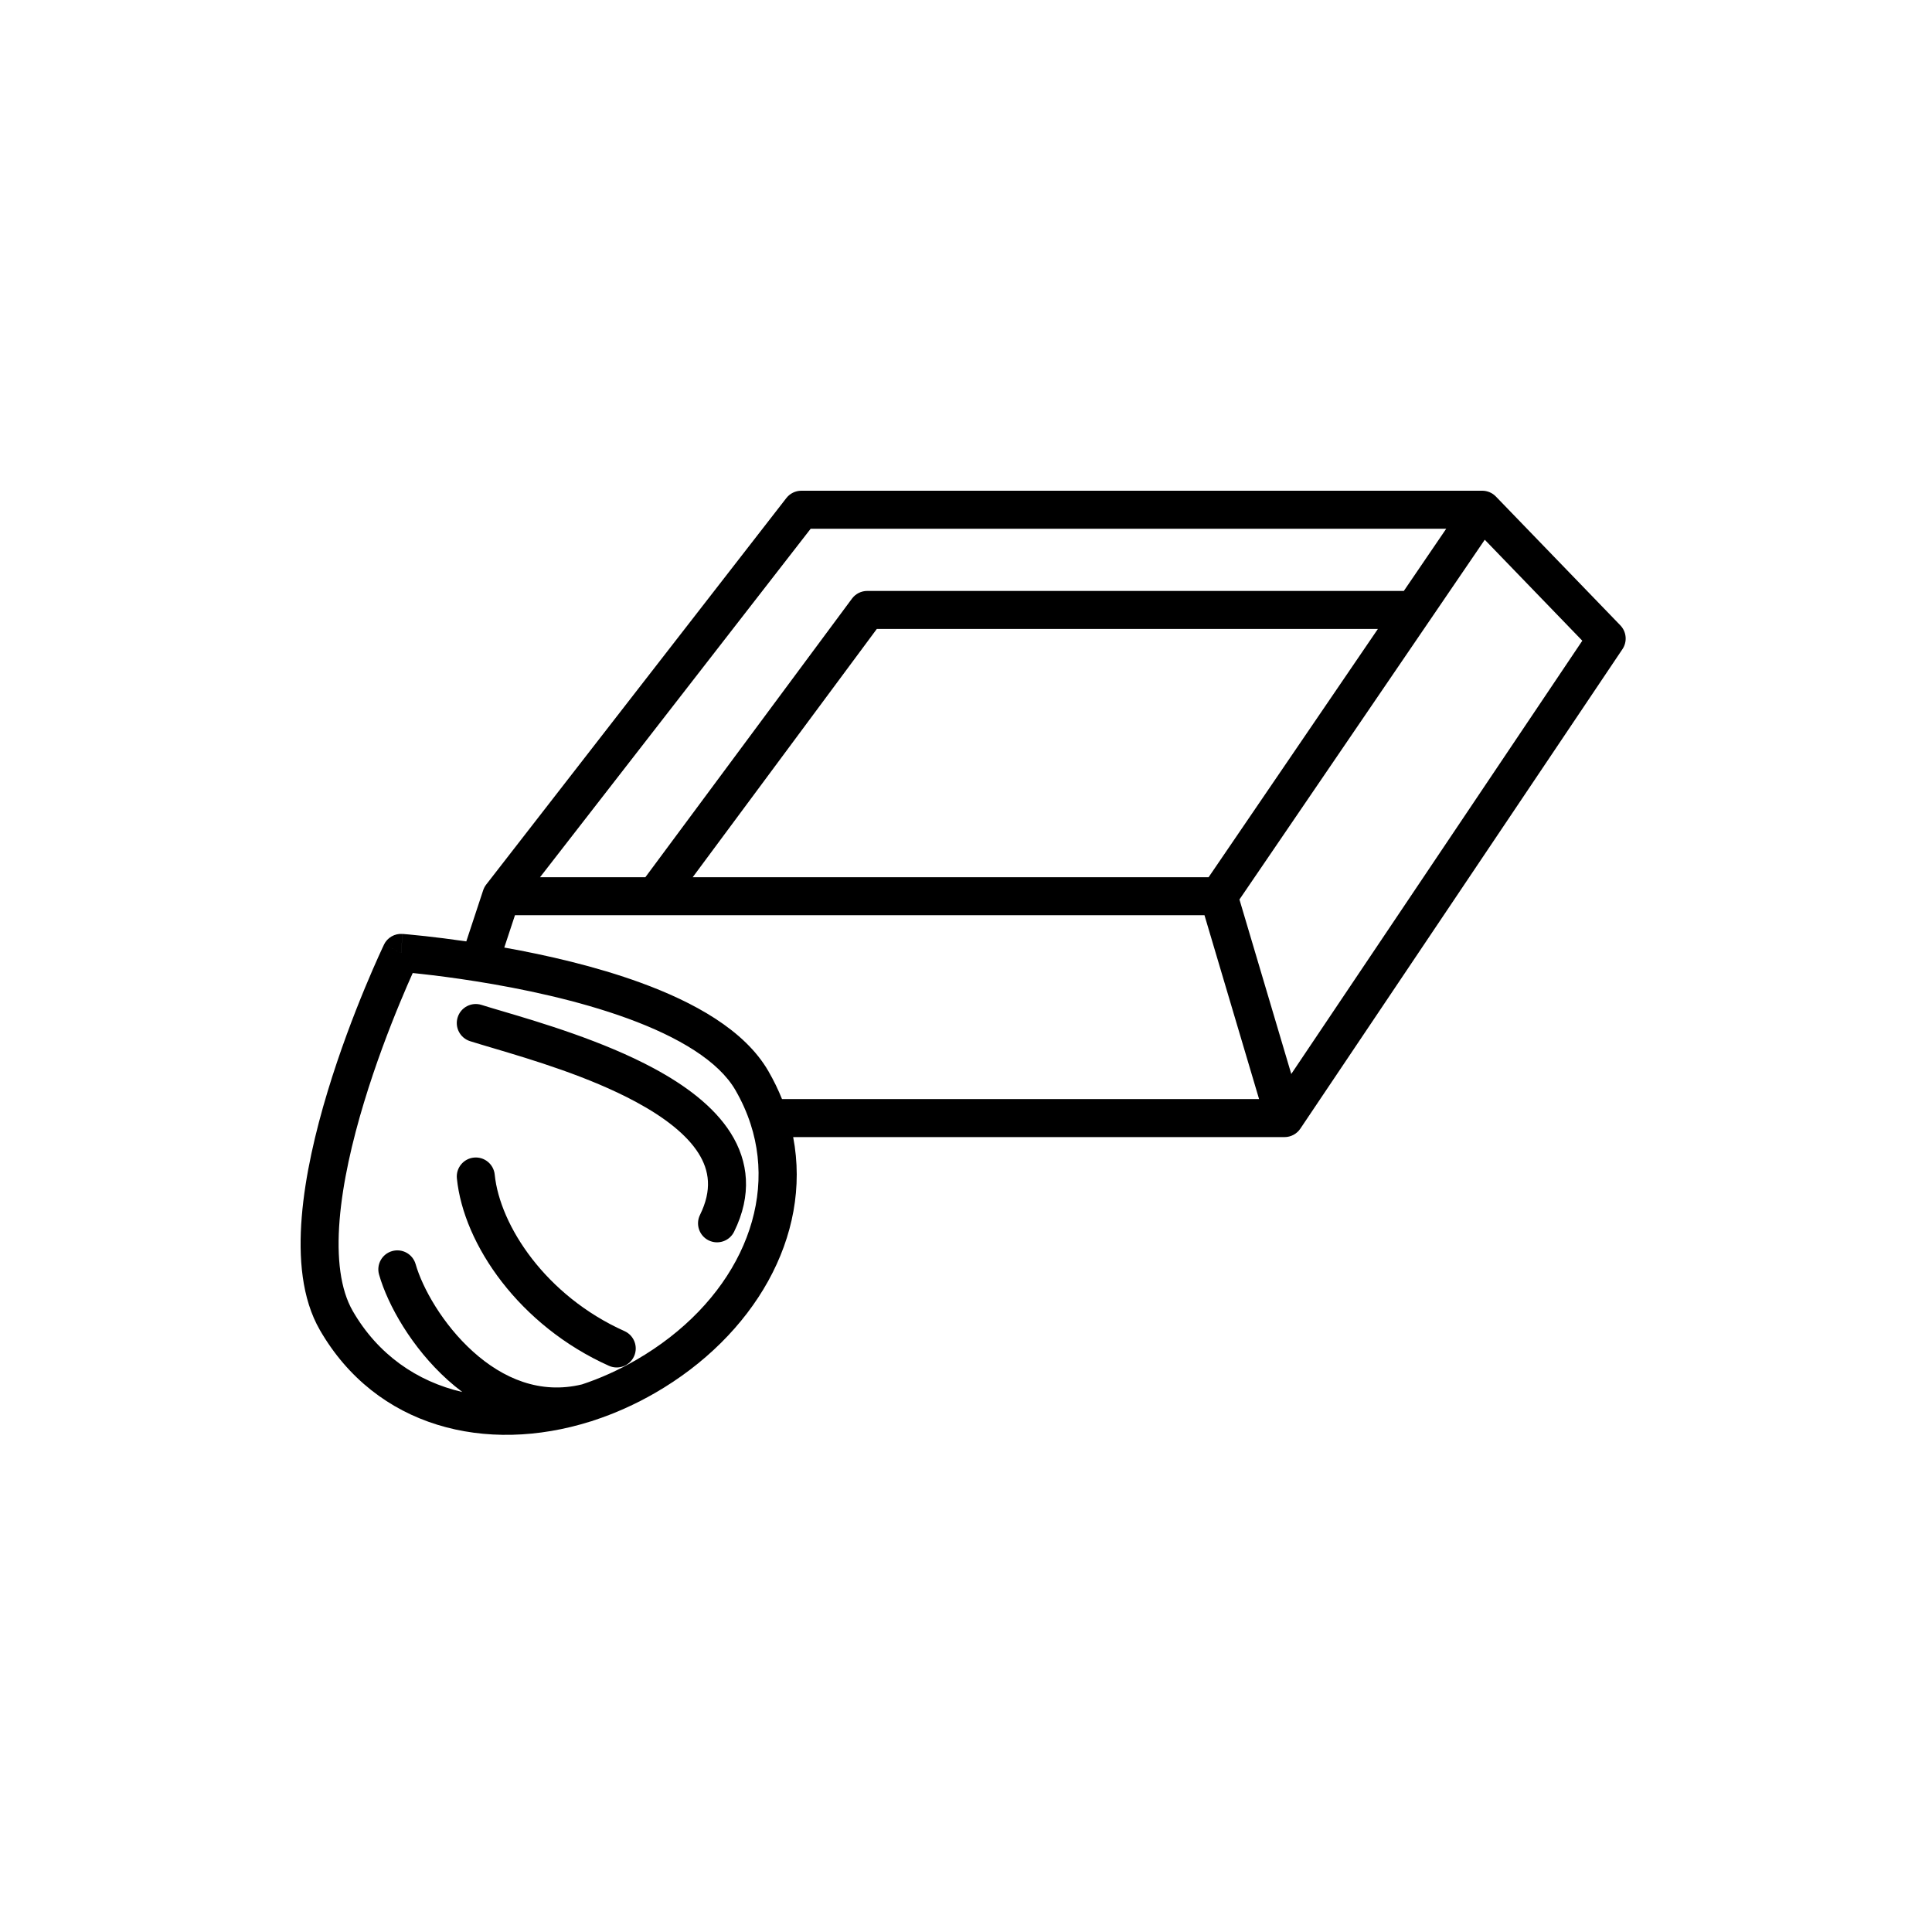 <?xml version="1.0" encoding="UTF-8"?>
<!-- Uploaded to: ICON Repo, www.iconrepo.com, Generator: ICON Repo Mixer Tools -->
<svg fill="#000000" width="800px" height="800px" version="1.1" viewBox="144 144 512 512" xmlns="http://www.w3.org/2000/svg">
 <path d="m352.39 275.99c0.957-1.227 2.426-1.945 3.981-1.945h180.43c1.363 0 2.672 0.555 3.621 1.535l32.984 34.141c1.648 1.711 1.883 4.34 0.559 6.312l-85.367 127.08c-0.934 1.391-2.504 2.227-4.18 2.227h-130.22c5.043 26.363-10.488 52.73-36.574 67.793-5.277 3.043-10.738 5.484-16.266 7.289-0.25 0.109-0.512 0.195-0.785 0.262-0.027 0.008-0.059 0.012-0.086 0.02-27.688 8.719-56.797 1.617-71.711-24.219-4.816-8.34-5.691-19.18-4.812-29.992 0.887-10.949 3.644-22.633 6.856-33.234 3.219-10.633 6.949-20.344 9.863-27.383 1.461-3.527 2.723-6.394 3.621-8.387 0.449-1 0.809-1.777 1.059-2.312 0.125-0.266 0.223-0.469 0.289-0.613l0.078-0.16 0.02-0.043 0.008-0.016s0-0.004 4.543 2.18c0.379-5.023 0.379-5.023 0.379-5.023h0.031l0.086 0.008 0.316 0.027c0.27 0.023 0.668 0.055 1.184 0.102 1.023 0.094 2.512 0.238 4.383 0.445 2.84 0.312 6.566 0.766 10.891 1.395l4.473-13.551c0.18-0.543 0.449-1.055 0.805-1.512zm-74.75 119.12c11.094 1.98 24.199 4.957 36.176 9.332 13.871 5.07 27.473 12.441 33.816 23.426 1.402 2.43 2.602 4.898 3.606 7.398h126.43l-14.469-48.723h-182.73zm9.477-18.641h27.914l54.754-73.832c0.949-1.281 2.453-2.035 4.047-2.035h142.2l11.234-16.48h-168.43zm250.36-89.434 25.852 26.762-77.129 114.82-13.734-46.246zm-73.184 89.434 44.863-65.793h-132.79l-48.789 65.793zm-214 20.055 0.379-5.023c-2.066-0.156-4.023 0.969-4.922 2.84zm3.082 5.34c-0.852 1.902-2.031 4.586-3.387 7.867-2.836 6.84-6.438 16.227-9.531 26.449-3.106 10.25-5.648 21.172-6.457 31.125-0.82 10.09 0.207 18.449 3.496 24.145 6.625 11.473 16.969 18.664 29.027 21.449-1.363-1.02-2.664-2.098-3.906-3.215-9.387-8.449-15.816-19.703-18.16-27.902-0.766-2.676 0.781-5.465 3.457-6.227 2.676-0.766 5.465 0.781 6.231 3.457 1.816 6.344 7.207 15.977 15.215 23.184 7.918 7.129 17.754 11.371 28.84 8.691 0.012 0 0.023-0.004 0.035-0.008 4.801-1.586 9.613-3.742 14.344-6.473 25.504-14.727 37.688-39.938 30.332-62.543-0.977-3.008-2.305-6.004-4.012-8.961-4.434-7.672-14.973-14.035-28.547-18.996-13.285-4.852-28.297-7.949-40.133-9.832-5.949-0.949-11.047-1.582-14.648-1.977-0.809-0.09-1.543-0.168-2.195-0.234zm11.914 11.734c0.836-2.656 3.664-4.129 6.32-3.289 1.492 0.473 3.34 1.02 5.465 1.645 10.215 3.023 26.75 7.918 40.223 15.18 8.133 4.383 15.828 9.969 20.34 17.117 4.75 7.535 5.703 16.434 0.906 26.168-1.227 2.496-4.246 3.519-6.746 2.293-2.492-1.23-3.519-4.25-2.293-6.746 3.242-6.582 2.496-11.758-0.391-16.34-3.133-4.961-9.012-9.531-16.598-13.621-12.43-6.699-27.609-11.207-37.914-14.266-2.273-0.676-4.309-1.277-6.027-1.82-2.652-0.84-4.125-3.668-3.285-6.32zm4.297 37.172c2.769-0.281 5.238 1.738 5.519 4.504 1.359 13.484 13.504 32.121 34.395 41.484 2.539 1.141 3.676 4.121 2.539 6.66-1.141 2.539-4.121 3.672-6.66 2.535-23.684-10.617-38.523-32.082-40.301-49.664-0.277-2.769 1.738-5.242 4.508-5.519z" fill-rule="evenodd"/>
</svg>